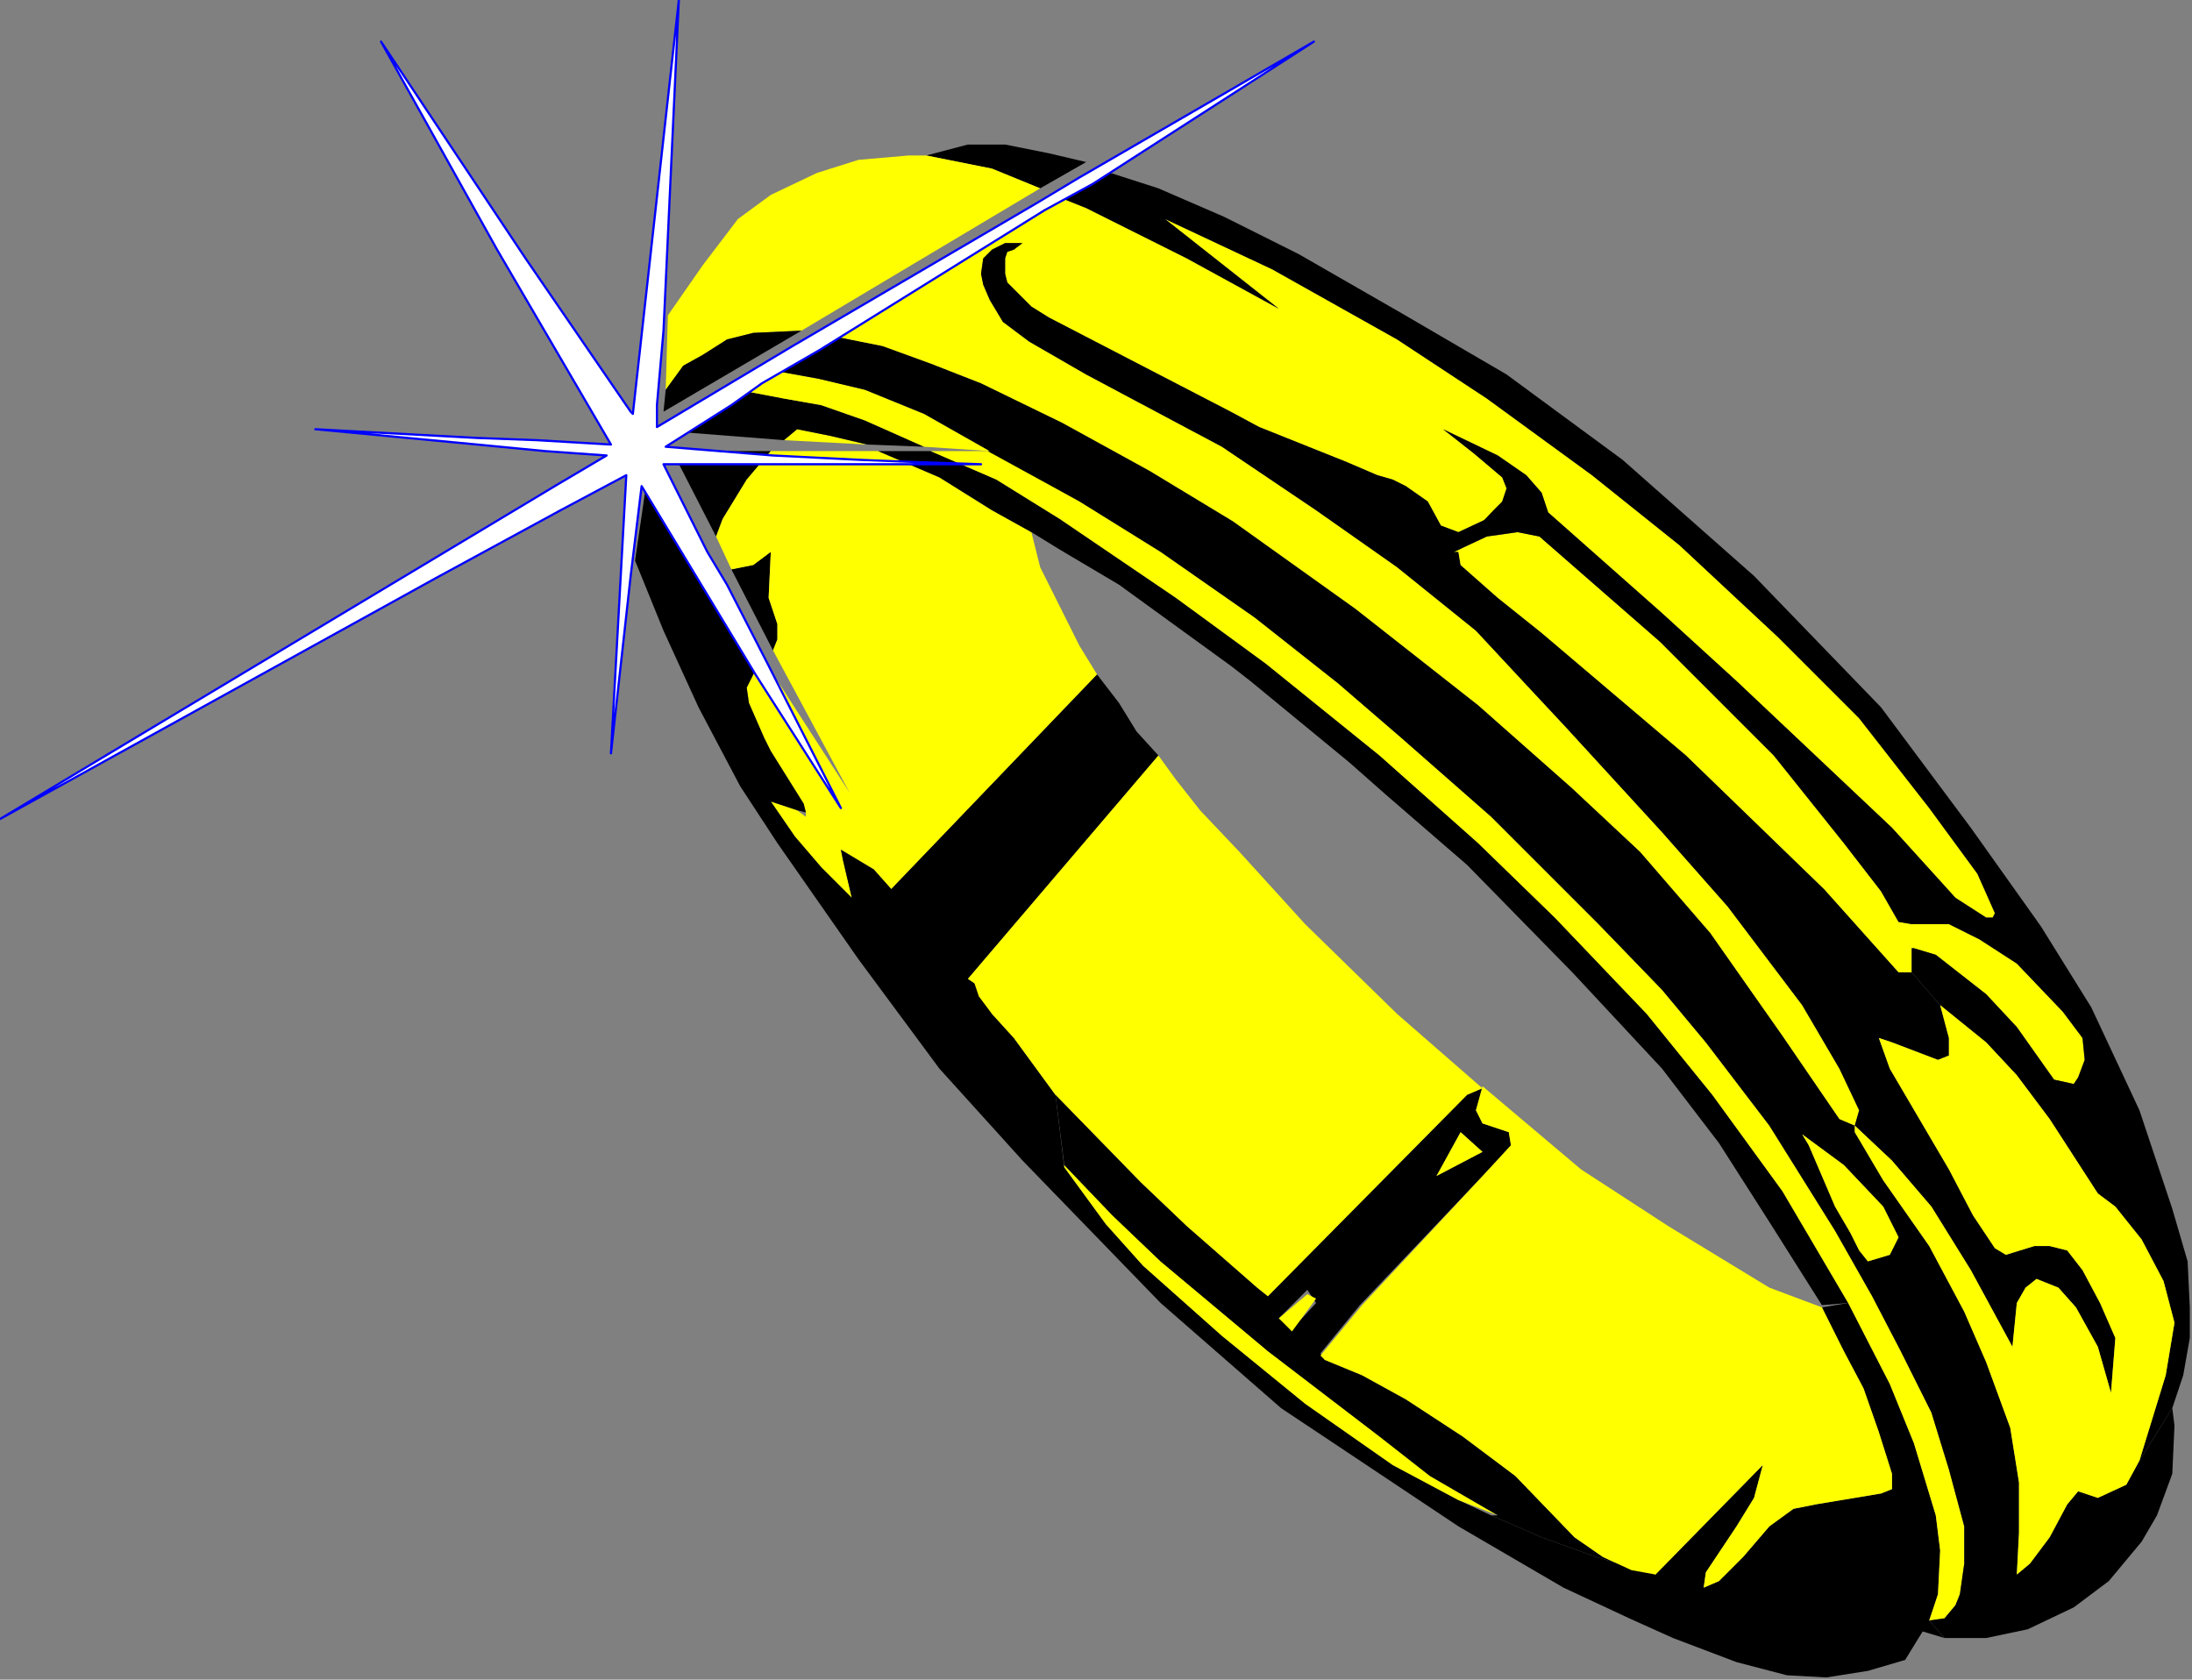 <?xml version="1.0" encoding="UTF-8" standalone="no"?>
<svg
   xmlns:dc="http://purl.org/dc/elements/1.1/"
   xmlns:cc="http://creativecommons.org/ns#"
   xmlns:rdf="http://www.w3.org/1999/02/22-rdf-syntax-ns#"
   xmlns:svg="http://www.w3.org/2000/svg"
   xmlns="http://www.w3.org/2000/svg"
   xmlns:sodipodi="http://sodipodi.sourceforge.net/DTD/sodipodi-0.dtd"
   xmlns:inkscape="http://www.inkscape.org/namespaces/inkscape"
   version="1.0"
   width="264.848mm"
   height="202.935mm"
   id="svg75"
   sodipodi:docname="WEDNG007.WMF">
  <rect width="100%" height="100%" fill="#808080" stroke="none"/>
  <sodipodi:namedview
     pagecolor="#ffffff"
     bordercolor="#666666"
     borderopacity="1"
     objecttolerance="10"
     gridtolerance="10"
     guidetolerance="10"
     inkscape:pageopacity="0"
     inkscape:pageshadow="2"
     inkscape:window-width="640"
     inkscape:window-height="480"
     id="namedview77" />
  <defs
     id="defs3">
    <pattern
       id="WMFhbasepattern"
       patternUnits="userSpaceOnUse"
       width="6"
       height="6"
       x="0"
       y="0" />
  </defs>
  <path
     style="fill:none;stroke:none;"
     d="  M -1,772   L -1,772   L -1,772   L -1,772   z "
     id="path5" />
  <path
     style="fill:#ffff00;fill-rule:evenodd;fill-opacity:1;stroke:none;"
     d="  M 396,203   L 379,199   L 364,196   L 358,201   L 396,203  z "
     id="path7" />
  <path
     style="fill:#000000;fill-rule:evenodd;fill-opacity:1;stroke:none;"
     d="  M 307,206   L 352,206   L 341,219   L 330,237   L 327,245   L 307,206  z "
     id="path9" />
  <path
     style="fill:#000000;fill-rule:evenodd;fill-opacity:1;stroke:none;"
     d="  M 307,197   L 358,201   L 364,196   L 379,199   L 396,203   L 422,204   L 395,192   L 375,185   L 358,182   L 337,178   L 307,197  z "
     id="path11" />
  <path
     style="fill:#ffff00;fill-rule:evenodd;fill-opacity:1;stroke:none;"
     d="  M 452,206   L 422,189   L 395,178   L 374,173   L 352,169   L 337,178   L 358,182   L 375,185   L 395,192   L 422,204   L 452,206  z "
     id="path13" />
  <path
     style="fill:#000000;fill-rule:evenodd;fill-opacity:1;stroke:none;"
     d="  M 334,260   L 344,258   L 352,252   L 351,273   L 355,285   L 355,292   L 353,297   L 334,260  z "
     id="path15" />
  <path
     style="fill:#ffff00;fill-rule:evenodd;fill-opacity:1;stroke:none;"
     d="  M 348,300   L 388,362   L 353,297   L 355,292   L 355,285   L 351,273   L 352,252   L 344,258   L 334,260   L 327,245   L 330,237   L 341,219   L 352,206   L 401,206   L 429,218   L 453,233   L 471,243   L 475,259   L 484,277   L 493,295   L 501,308   L 407,406   L 399,397   L 384,388   L 385,393   L 389,410   L 375,396   L 363,382   L 352,366   L 364,370   L 368,373   L 368,371   L 367,367   L 352,343   L 349,337   L 342,321   L 341,314   L 345,306   L 348,301   L 348,300  z "
     id="path17" />
  <path
     style="fill:#000000;fill-rule:evenodd;fill-opacity:1;stroke:none;"
     d="  M 832,597   L 842,617   L 851,634   L 858,654   L 864,673   L 864,680   L 859,682   L 829,687   L 819,689   L 808,697   L 796,711   L 785,722   L 778,725   L 779,718   L 793,697   L 801,684   L 805,669   L 756,719   L 729,711   L 704,702   L 681,692   L 666,685   L 636,669   L 596,641   L 558,610   L 522,578   L 505,559   L 486,533   L 482,500   L 463,474   L 453,463   L 448,455   L 445,449   L 442,447   L 529,345   L 519,334   L 511,321   L 501,308   L 407,406   L 399,397   L 384,388   L 385,393   L 389,410   L 375,396   L 363,382   L 352,366   L 364,370   L 368,371   L 367,367   L 352,343   L 349,337   L 342,321   L 341,314   L 345,306   L 348,301   L 296,215   L 290,256   L 303,288   L 319,323   L 338,359   L 355,385   L 392,438   L 429,488   L 467,530   L 530,595   L 585,643   L 615,663   L 666,697   L 714,725   L 744,739   L 764,748   L 793,759   L 816,765   L 834,766   L 853,763   L 870,758   L 878,745   L 888,748   L 881,740   L 885,728   L 886,708   L 884,692   L 874,659   L 863,632   L 844,595   L 832,597  z "
     id="path19" />
  <path
     style="fill:#ffff00;fill-rule:evenodd;fill-opacity:1;stroke:none;"
     d="  M 486,533   L 505,559   L 522,578   L 558,610   L 596,641   L 636,669   L 666,685   L 684,692   L 653,674   L 630,656   L 579,617   L 530,576   L 508,555   L 486,532   L 486,533  z "
     id="path21" />
  <path
     style="fill:#ffff00;fill-rule:evenodd;fill-opacity:1;stroke:none;"
     d="  M 463,474   L 482,500   L 521,540   L 542,560   L 574,588   L 579,592   L 670,500   L 677,497   L 638,463   L 596,422   L 566,389   L 548,370   L 537,356   L 529,345   L 442,447   L 445,449   L 447,455   L 453,463   L 463,474  z "
     id="path23" />
  <path
     style="fill:#000000;fill-rule:evenodd;fill-opacity:1;stroke:none;"
     d="  M 681,692   L 704,702   L 729,711   L 756,719   L 745,717   L 732,711   L 719,702   L 692,674   L 668,656   L 642,639   L 622,628   L 605,621   L 603,618   L 590,607   L 584,602   L 597,589   L 601,595   L 590,607   L 603,618   L 621,596   L 678,536   L 690,523   L 689,517   L 677,526   L 656,537   L 667,517   L 677,526   L 689,517   L 677,513   L 674,507   L 677,497   L 670,500   L 579,592   L 574,588   L 542,560   L 521,540   L 482,500   L 486,532   L 508,555   L 530,576   L 579,617   L 630,656   L 653,674   L 684,692   L 681,692  z "
     id="path25" />
  <path
     style="fill:#ffff00;fill-rule:evenodd;fill-opacity:1;stroke:none;"
     d="  M 832,597   L 842,617   L 851,634   L 858,654   L 864,673   L 864,680   L 859,682   L 829,687   L 819,689   L 808,697   L 796,711   L 785,722   L 778,725   L 779,718   L 793,697   L 801,684   L 805,669   L 756,719   L 745,717   L 732,711   L 719,702   L 692,674   L 668,656   L 642,639   L 622,628   L 605,621   L 603,619   L 622,596   L 678,536   L 690,523   L 689,517   L 677,513   L 674,507   L 677,496   L 722,534   L 762,560   L 808,588   L 832,597  z "
     id="path27" />
  <path
     style="fill:#000000;fill-rule:evenodd;fill-opacity:1;stroke:none;"
     d="  M 832,596   L 808,558   L 785,522   L 759,488   L 718,444   L 670,395   L 633,363   L 616,348   L 571,311   L 562,304   L 511,267   L 484,251   L 471,243   L 453,233   L 429,218   L 401,206   L 425,206   L 455,219   L 484,237   L 537,273   L 578,303   L 630,345   L 675,385   L 710,419   L 752,463   L 782,500   L 814,544   L 844,595   L 832,596  z "
     id="path29" />
  <path
     style="fill:#ffff00;fill-rule:evenodd;fill-opacity:1;stroke:none;"
     d="  M 452,206   L 493,229   L 530,252   L 573,282   L 611,312   L 640,337   L 681,373   L 730,422   L 759,452   L 779,476   L 808,514   L 838,562   L 855,592   L 868,617   L 882,645   L 890,671   L 897,697   L 897,714   L 895,728   L 893,733   L 888,739   L 881,740   L 885,728   L 886,708   L 884,692   L 874,659   L 863,632   L 844,595   L 814,544   L 782,500   L 752,463   L 710,419   L 675,385   L 630,345   L 578,303   L 537,273   L 484,237   L 455,219   L 425,206   L 452,206  z "
     id="path31" />
  <path
     style="fill:#000000;fill-rule:evenodd;fill-opacity:1;stroke:none;"
     d="  M 992,643   L 993,651   L 992,673   L 985,692   L 978,704   L 963,722   L 947,734   L 926,744   L 907,748   L 888,748   L 881,740   L 888,739   L 893,733   L 895,728   L 897,714   L 897,697   L 890,671   L 882,645   L 868,617   L 855,592   L 838,562   L 808,514   L 779,476   L 759,452   L 730,422   L 681,373   L 640,337   L 611,312   L 573,282   L 530,252   L 493,229   L 451,206   L 452,206   L 422,189   L 395,178   L 374,173   L 352,169   L 378,153   L 403,158   L 425,166   L 448,175   L 485,193   L 525,215   L 563,238   L 619,278   L 675,322   L 718,360   L 749,389   L 781,426   L 814,473   L 840,511   L 847,514   L 823,518   L 826,523   L 838,551   L 845,563   L 849,571   L 853,576   L 863,573   L 867,565   L 860,551   L 842,532   L 823,518   L 847,514   L 847,517   L 860,539   L 881,569   L 897,599   L 907,622   L 918,652   L 922,677   L 922,700   L 921,719   L 927,714   L 936,702   L 944,687   L 949,681   L 958,684   L 971,678   L 977,667   L 992,643  z "
     id="path33" />
  <path
     style="fill:#ffff00;fill-rule:evenodd;fill-opacity:1;stroke:none;"
     d="  M 681,236   L 666,243   L 658,240   L 652,229   L 642,222   L 636,219   L 629,217   L 615,211   L 575,195   L 562,188   L 479,145   L 471,140   L 460,129   L 459,125   L 459,118   L 460,115   L 463,114   L 466,111   L 459,111   L 453,114   L 449,118   L 448,125   L 449,130   L 452,137   L 458,147   L 470,156   L 496,171   L 558,204   L 601,233   L 638,259   L 674,288   L 701,317   L 715,332   L 759,380   L 789,414   L 823,459   L 840,488   L 849,507   L 847,514   L 840,511   L 814,473   L 781,426   L 749,389   L 718,360   L 675,322   L 619,278   L 563,238   L 525,215   L 485,193   L 448,175   L 425,166   L 403,158   L 378,153   L 481,89   L 496,95   L 542,118   L 584,141   L 532,100   L 581,123   L 638,155   L 679,182   L 727,217   L 767,249   L 812,291   L 849,328   L 881,369   L 903,399   L 911,417   L 910,419   L 907,419   L 893,410   L 864,378   L 793,311   L 759,280   L 707,234   L 704,225   L 697,217   L 684,208   L 659,196   L 673,207   L 686,218   L 688,223   L 686,229   L 681,236  z "
     id="path35" />
  <path
     style="fill:#000000;fill-rule:evenodd;fill-opacity:1;stroke:none;"
     d="  M 666,252   L 667,258   L 684,273   L 704,289   L 770,345   L 833,406   L 867,444   L 873,444   L 886,459   L 890,474   L 890,482   L 885,484   L 864,476   L 858,474   L 863,488   L 890,534   L 901,555   L 911,570   L 916,573   L 929,569   L 936,569   L 944,571   L 951,580   L 959,595   L 966,611   L 964,636   L 958,615   L 948,597   L 940,588   L 930,584   L 925,588   L 921,595   L 919,615   L 900,580   L 882,551   L 864,530   L 847,514   L 849,507   L 840,488   L 823,459   L 789,414   L 759,380   L 715,332   L 701,317   L 674,288   L 638,259   L 601,233   L 558,204   L 496,171   L 470,156   L 458,147   L 452,137   L 449,130   L 448,125   L 449,118   L 453,114   L 459,111   L 467,111   L 463,114   L 460,115   L 459,118   L 459,125   L 460,129   L 471,140   L 479,145   L 562,188   L 575,195   L 615,211   L 629,217   L 636,219   L 642,222   L 652,229   L 658,240   L 666,243   L 681,236   L 666,252  z "
     id="path37" />
  <path
     style="fill:#ffff00;fill-rule:evenodd;fill-opacity:1;stroke:none;"
     d="  M 664,252   L 679,245   L 693,243   L 703,245   L 758,293   L 810,345   L 842,385   L 859,407   L 867,421   L 873,422   L 890,422   L 904,429   L 921,440   L 942,462   L 951,474   L 952,484   L 949,492   L 947,495   L 938,493   L 921,469   L 907,454   L 884,436   L 874,433   L 873,433   L 873,444   L 867,444   L 833,406   L 770,345   L 704,289   L 684,273   L 667,258   L 666,252   L 664,252  z "
     id="path39" />
  <path
     style="fill:#000000;fill-rule:evenodd;fill-opacity:1;stroke:none;"
     d="  M 501,77   L 529,86   L 559,99   L 593,116   L 640,143   L 688,171   L 741,210   L 801,263   L 859,323   L 900,378   L 932,423   L 955,460   L 977,507   L 992,552   L 999,576   L 1000,597   L 1000,611   L 997,628   L 992,643   L 977,667   L 989,628   L 993,604   L 988,585   L 978,566   L 966,551   L 958,545   L 936,511   L 921,491   L 907,476   L 886,459   L 873,444   L 873,433   L 874,433   L 884,436   L 907,454   L 921,469   L 938,493   L 947,495   L 949,492   L 952,484   L 951,474   L 942,462   L 921,440   L 904,429   L 890,422   L 873,422   L 867,421   L 859,407   L 842,385   L 810,345   L 758,293   L 703,245   L 693,243   L 679,245   L 664,252   L 682,233   L 686,229   L 688,223   L 686,218   L 673,207   L 659,196   L 684,208   L 697,217   L 704,225   L 707,234   L 759,280   L 793,311   L 864,378   L 893,410   L 907,419   L 910,419   L 911,417   L 903,399   L 881,369   L 849,328   L 812,291   L 767,249   L 727,217   L 679,182   L 638,155   L 581,123   L 532,100   L 584,141   L 542,118   L 496,95   L 481,89   L 501,77  z "
     id="path41" />
  <path
     style="fill:#000000;fill-rule:evenodd;fill-opacity:1;stroke:none;"
     d="  M 475,86   L 453,77   L 433,73   L 423,71   L 442,66   L 459,66   L 479,70   L 496,74   L 475,86  z "
     id="path43" />
  <path
     style="fill:#ffff00;fill-rule:evenodd;fill-opacity:1;stroke:none;"
     d="  M 823,518   L 826,523   L 838,551   L 845,563   L 849,571   L 853,576   L 863,573   L 867,565   L 860,551   L 842,532   L 823,518  z "
     id="path45" />
  <path
     style="fill:#ffff00;fill-rule:evenodd;fill-opacity:1;stroke:none;"
     d="  M 847,517   L 860,539   L 881,569   L 897,599   L 907,622   L 918,652   L 922,677   L 922,700   L 921,719   L 927,714   L 936,702   L 944,687   L 949,681   L 958,684   L 971,678   L 977,667   L 989,628   L 993,604   L 988,585   L 978,566   L 966,551   L 958,545   L 936,511   L 921,491   L 907,476   L 886,459   L 890,474   L 890,482   L 885,484   L 864,476   L 858,474   L 863,488   L 890,534   L 901,555   L 911,570   L 916,573   L 929,569   L 936,569   L 944,571   L 951,580   L 959,595   L 966,611   L 964,636   L 958,615   L 948,597   L 940,588   L 930,584   L 925,588   L 921,595   L 919,615   L 900,580   L 882,551   L 864,530   L 847,514   L 847,517  z "
     id="path47" />
  <path
     style="fill:#ffff00;fill-rule:evenodd;fill-opacity:1;stroke:none;"
     d="  M 584,602   L 597,591   L 601,593   L 590,608   L 584,602  z "
     id="path49" />
  <path
     style="fill:#ffff00;fill-rule:evenodd;fill-opacity:1;stroke:none;"
     d="  M 677,526   L 667,517   L 656,537   L 677,526  z "
     id="path51" />
  <path
     style="fill:#ffff00;fill-rule:evenodd;fill-opacity:1;stroke:none;"
     d="  M 475,86   L 453,77   L 433,73   L 423,71   L 415,71   L 392,73   L 373,79   L 352,89   L 337,100   L 321,121   L 305,144   L 304,178   L 312,167   L 321,162   L 332,155   L 344,152   L 366,151   L 475,86  z "
     id="path53" />
  <path
     style="fill:#000000;fill-rule:evenodd;fill-opacity:1;stroke:none;"
     d="  M 303,188   L 304,178   L 312,167   L 321,162   L 332,155   L 344,152   L 366,151   L 303,188  z "
     id="path55" />
  <path
     style="fill:none;stroke:none;"
     d="  M 533,441   L 484,500  "
     id="path57" />
  <path
     style="fill:none;stroke:none;"
     d="  M 542,363   L 453,463  "
     id="path59" />
  <path
     style="fill:none;stroke:none;"
     d="  M 538,388   L 463,474  "
     id="path61" />
  <path
     style="fill:none;stroke:none;"
     d="  M 448,455   L 537,356  "
     id="path63" />
  <path
     style="fill:none;stroke:none;"
     d="  M 445,449   L 532,352  "
     id="path65" />
  <path
     style="fill:none;stroke:none;"
     d="  M 764,682   L 823,613  "
     id="path67" />
  <path
     style="fill:none;stroke:none;"
     d="  M 759,678   L 815,608  "
     id="path69" />
  <path
     style="fill:none;stroke:none;"
     d="  M 771,644   L 803,603  "
     id="path71" />
  <path
     style="fill:#ffffff;fill-rule:evenodd;fill-opacity:1;stroke:#0000ff;stroke-width:1px;stroke-linecap:round;stroke-linejoin:round;stroke-miterlimit:4;stroke-dasharray:none;stroke-opacity:1;"
     d="  M 448,212   L 303,212   L 323,252   L 332,267   L 351,304   L 384,369   L 345,308   L 293,222   L 288,263   L 279,344   L 286,217   L 256,233   L 199,264   L 0,374   L 205,251   L 255,221   L 277,208   L 249,206   L 218,203   L 144,196   L 218,200   L 245,201   L 279,203   L 227,114   L 174,19   L 240,118   L 288,188   L 289,189   L 310,0   L 303,151   L 300,185   L 300,195   L 362,158   L 473,93   L 493,81   L 600,19   L 499,84   L 477,96   L 374,160   L 348,175   L 334,185   L 304,204   L 353,208   L 393,210   L 418,211   L 448,212  z "
     id="path73" />
</svg>

